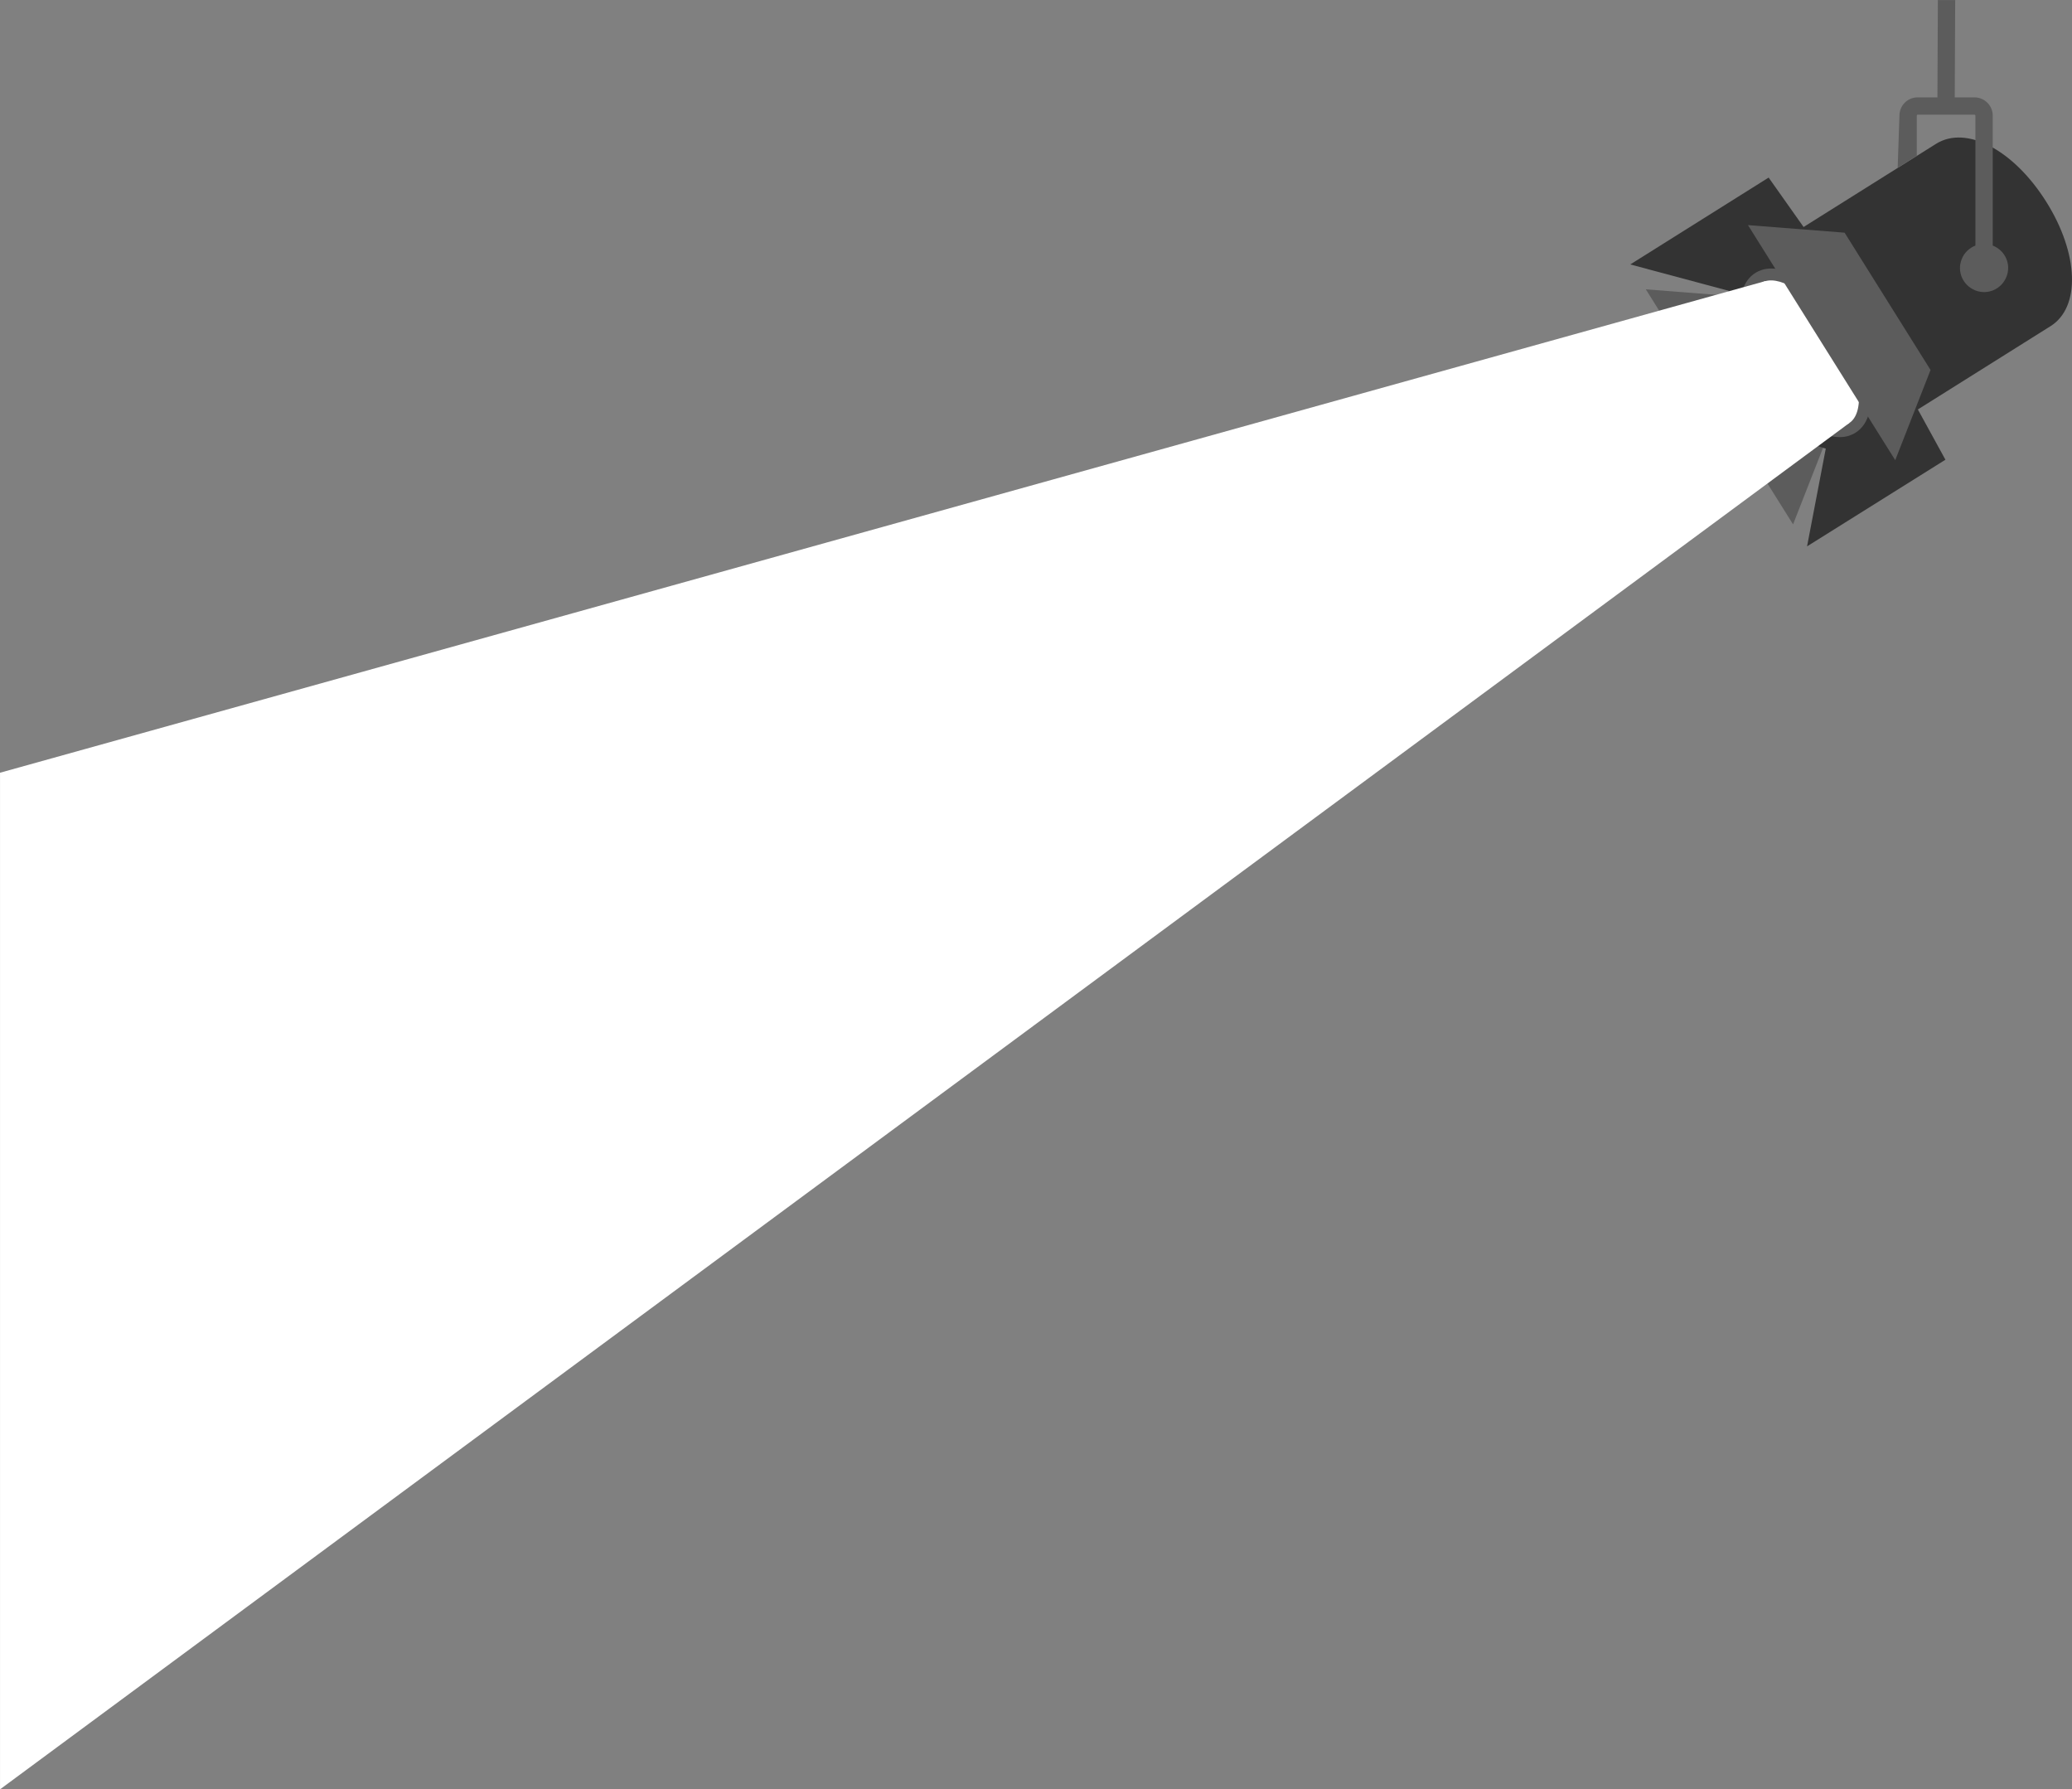 <svg xmlns="http://www.w3.org/2000/svg" xmlns:xlink="http://www.w3.org/1999/xlink" id="Capa_1" x="0px" y="0px" viewBox="0 0 932.9 805.4" style="enable-background:new 0 0 932.9 805.4;" xml:space="preserve">
<rect x="0" y="0" width="932.9" height="805.4" fill="#808080" stroke="none"/>
<style type="text/css">
	.st0{fill:#5C5C5C;}
	.st1{fill:#333333;}
	.st2{fill:#FFFFFF;}
</style>
<g id="Grupo_6128" transform="translate(-114.388 80.331)">
	<path id="Trazado_14092" class="st0" d="M921.7,155.7l15.9-40.6l-38.7-61.8l-43.5-3.4L921.7,155.7z"></path>
	<path id="Trazado_14093" class="st1" d="M903.4,93.5c14.7,23.4,36,34.6,49.6,26.1l84.6-53.1c13.6-8.5,12.8-32.6-1.9-56   c-14.7-23.4-36-34.6-49.6-26.1l-84.6,53.1C887.9,46,888.7,70.1,903.4,93.5z"></path>
	<path id="Trazado_14094" class="st1" d="M848.4,38.7l46.3,12.4L931,28.3L910.7-0.4L848.4,38.7z"></path>
	<path id="Trazado_14095" class="st1" d="M928,165.6l9-47l36.4-22.8l16.9,30.8L928,165.6z"></path>
	<g id="Grupo_6127" transform="translate(205.013 40.636)">
		<path id="Trazado_14096" class="st2" d="M701.1,4.2c9.1-5.7,26,4.8,37.7,23.4c11.7,18.6,13.8,38.4,4.7,44.1s-26-4.8-37.7-23.4    C694,29.6,692,9.9,701.1,4.2z"></path>
		<path id="Trazado_14097" class="st0" d="M703.5,49.6c-5.9-9.3-9.6-19.3-10.5-28c-1-9.4,1.4-16.4,6.7-19.7c0.9-0.6,1.9-1,3-1.4    c10.8-3.3,26.9,7.4,38.3,25.6c5.9,9.3,9.6,19.3,10.5,28c1,9.4-1.4,16.4-6.7,19.7c-0.9,0.6-1.9,1-3,1.4    C731,78.5,714.9,67.7,703.5,49.6z M702.5,6.4c-3.5,2.2-5,7.5-4.3,14.7c0.8,7.9,4.3,17.1,9.7,25.8c11,17.5,25,25.6,32.3,23.4    c0.6-0.2,1.2-0.5,1.7-0.8c3.5-2.2,5-7.5,4.3-14.7c-0.8-7.9-4.3-17.1-9.7-25.8c-11-17.5-25-25.6-32.3-23.4    C703.6,5.8,703,6,702.5,6.4z"></path>
	</g>
	<path id="Trazado_14098" class="st0" d="M967.7,126.8l15.9-40.6l-38.7-61.8L901.4,21L967.7,126.8z"></path>
	<path id="Trazado_14099" class="st0" d="M969.6-28.3l-0.8,23.5l8.6-5.4v-18.1c0-0.2,0.2-0.4,0.4-0.4h25.6c0.2,0,0.4,0.2,0.4,0.4   v58.5c-2.8,1.1-5.1,3.3-6.2,6.2c-2.2,5.6,0.6,11.8,6.2,14c5.6,2.2,11.8-0.6,14-6.2c2.2-5.6-0.6-11.8-6.2-14v-58.5   c0-4.5-3.7-8.2-8.2-8.2h-8.9l0.2-43.8h-7.8l-0.2,43.8h-8.9C973.2-36.5,969.6-32.8,969.6-28.3z"></path>
	<path id="Trazado_14100" class="st2" d="M114.4,267.5v457.6l832.6-615l-37.8-63.9L114.4,267.5z"></path>
</g>
</svg>